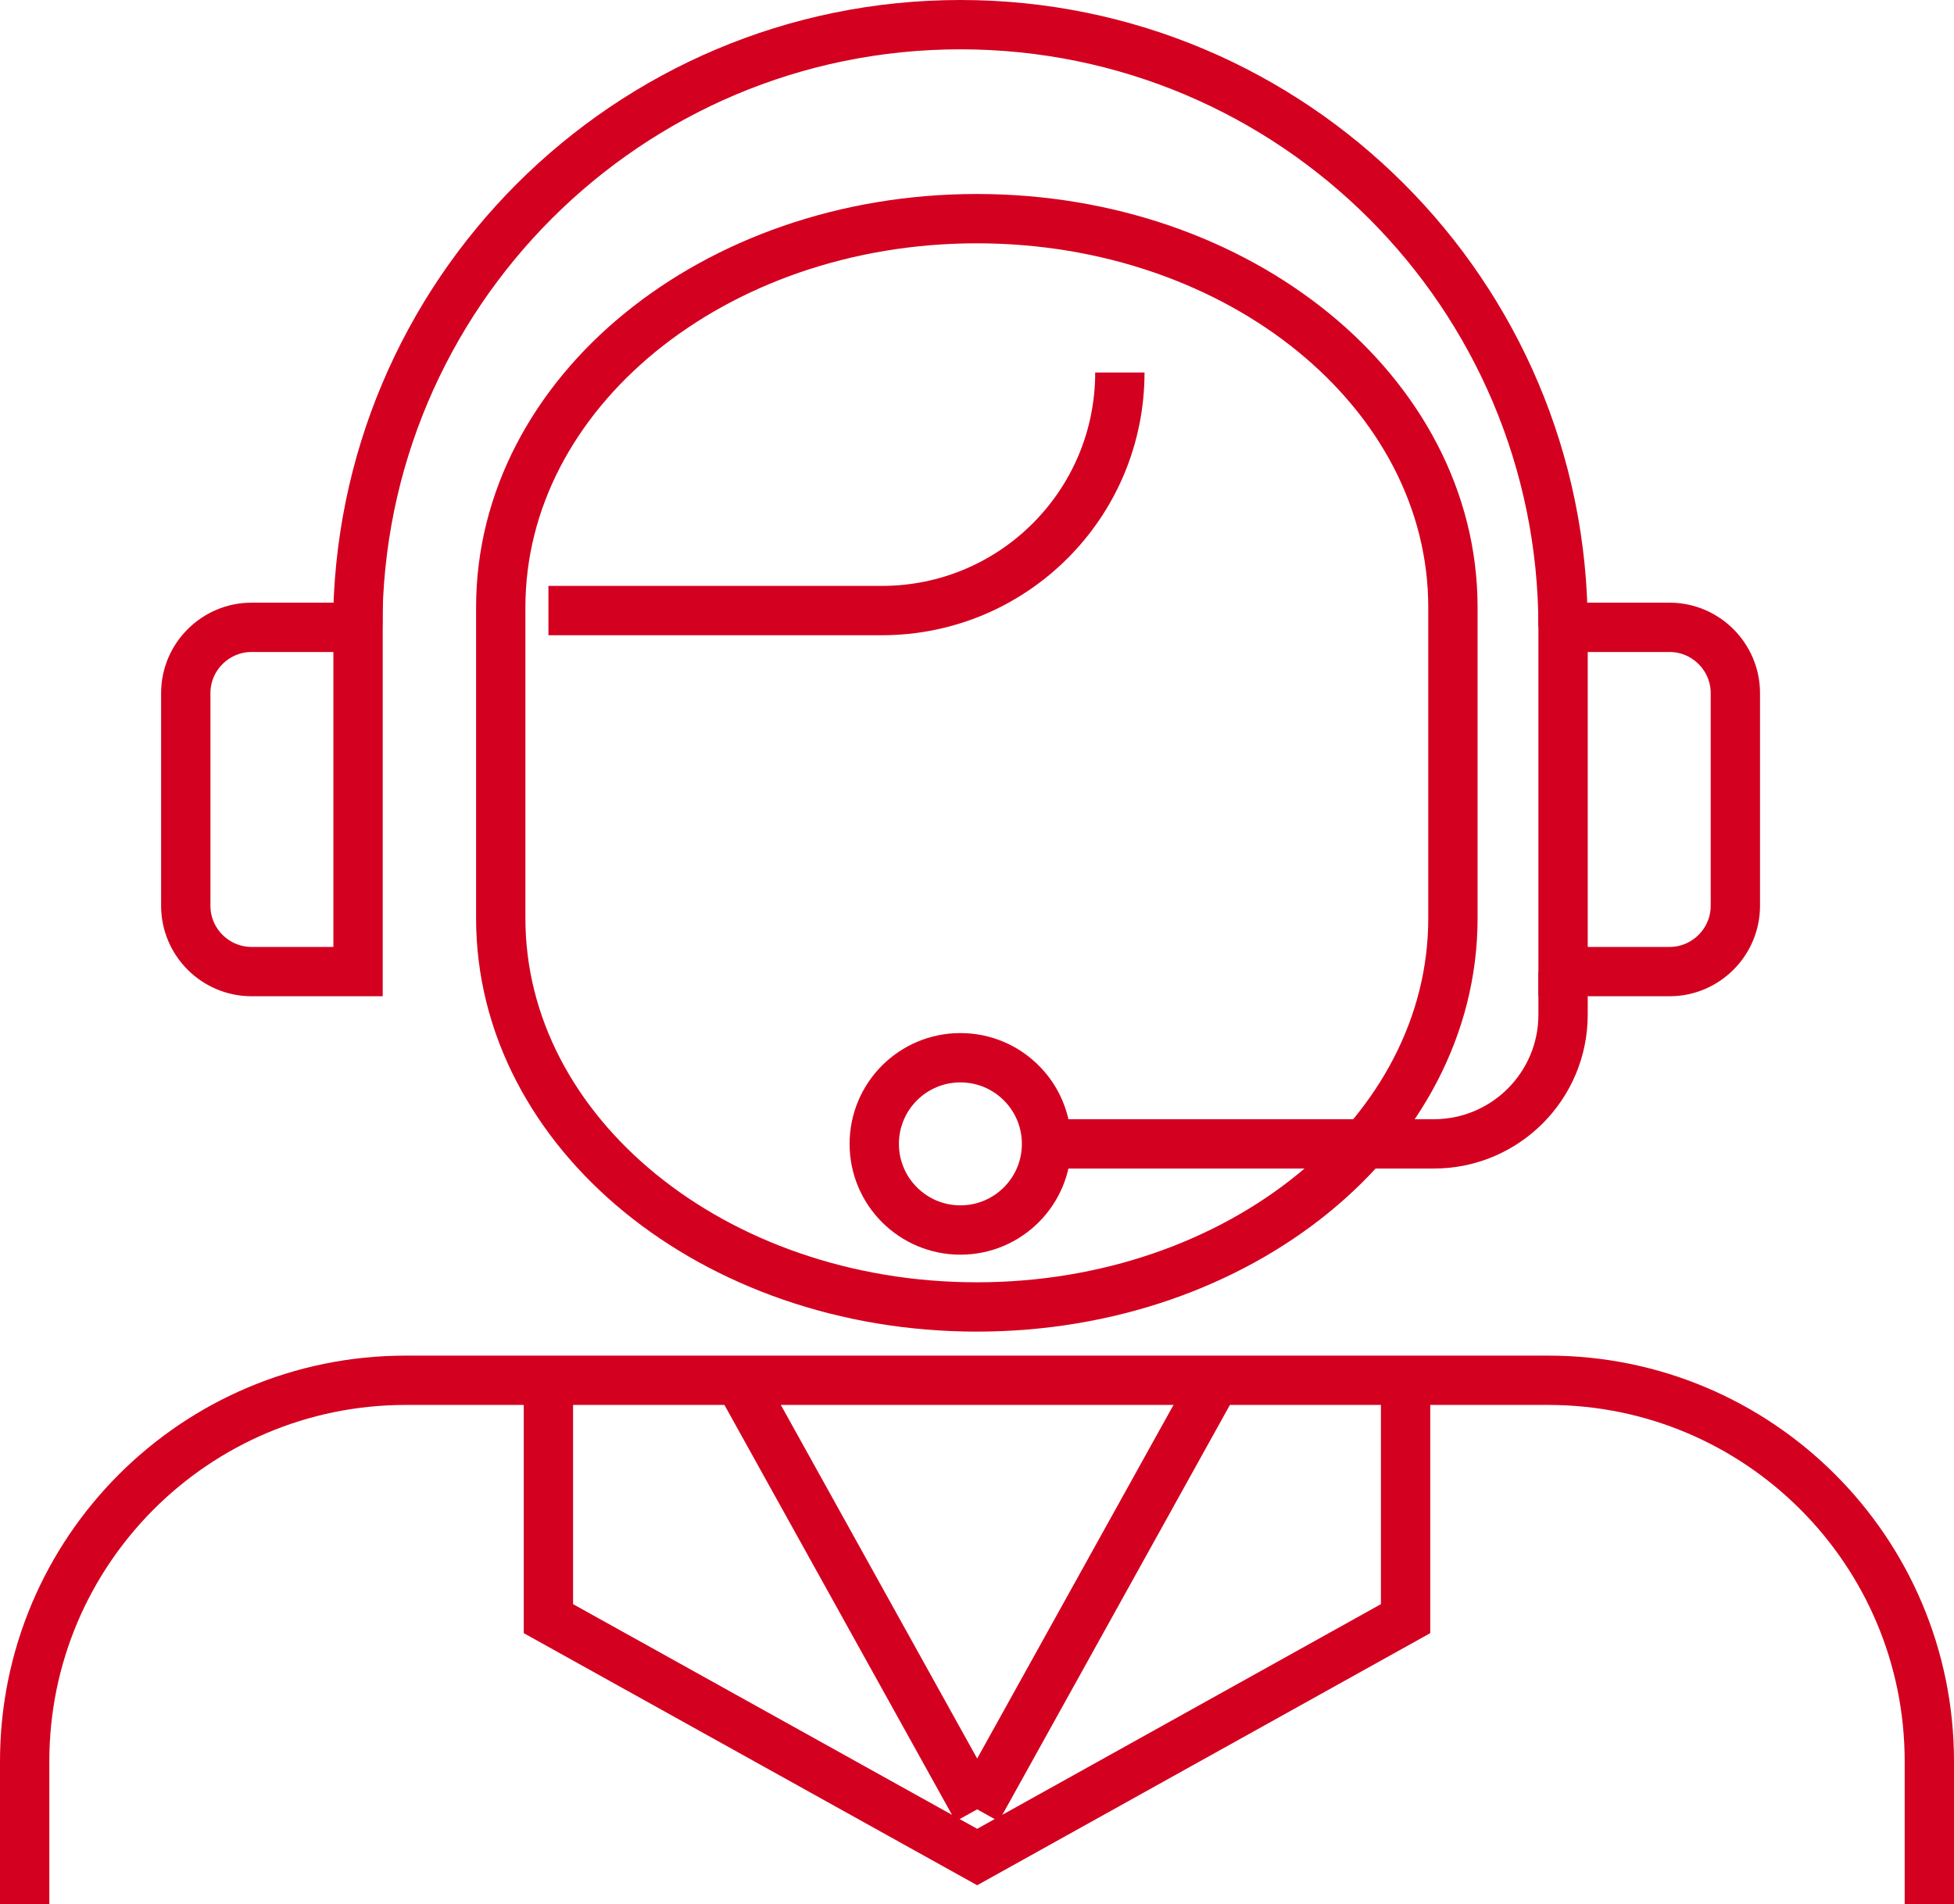 <?xml version="1.0" encoding="UTF-8"?><svg id="Capa_2" xmlns="http://www.w3.org/2000/svg" viewBox="0 0 59.43 57.92"><defs><style>.cls-1{fill:none;stroke:#d30020;stroke-miterlimit:10;stroke-width:1.5px;}</style></defs><g id="Capa_1-2"><g><path class="cls-1" d="m15.23,27.93c0,6.53,6.48,11.82,14.48,11.82s14.48-5.29,14.48-11.82v-9.46c0-6.53-6.48-11.82-14.48-11.82s-14.48,5.29-14.48,11.82v9.46Z"/><path class="cls-1" d="m34.06,11.33c0,4-3.24,7.24-7.24,7.24h-10.14"/><path class="cls-1" d="m58.68,57.92v-4.35c0-6.4-5.19-11.59-11.59-11.59H12.34c-6.4,0-11.59,5.19-11.59,11.59v4.35"/><path class="cls-1" d="m47.54,19.08C47.54,8.96,39.33.75,29.21.75S10.88,8.96,10.88,19.08"/><path class="cls-1" d="m47.54,19.08h3.24c1.1,0,2,.9,2,2v6.47c0,1.1-.9,2-2,2h-3.24v-10.47h0Z"/><path class="cls-1" d="m7.65,19.08h3.24v10.47h-3.24c-1.1,0-2-.9-2-2v-6.47c0-1.1.9-2,2-2Z"/><path class="cls-1" d="m47.54,29.55v1.31c0,2.17-1.76,3.93-3.93,3.93h-11.78"/><circle class="cls-1" cx="29.21" cy="34.79" r="2.62"/><line class="cls-1" x1="29.72" y1="55.03" x2="22.48" y2="41.99"/><line class="cls-1" x1="36.96" y1="41.99" x2="29.72" y2="55.03"/><polyline class="cls-1" points="42.75 41.99 42.75 49.23 29.72 56.48 16.68 49.23 16.68 41.99"/></g></g></svg>